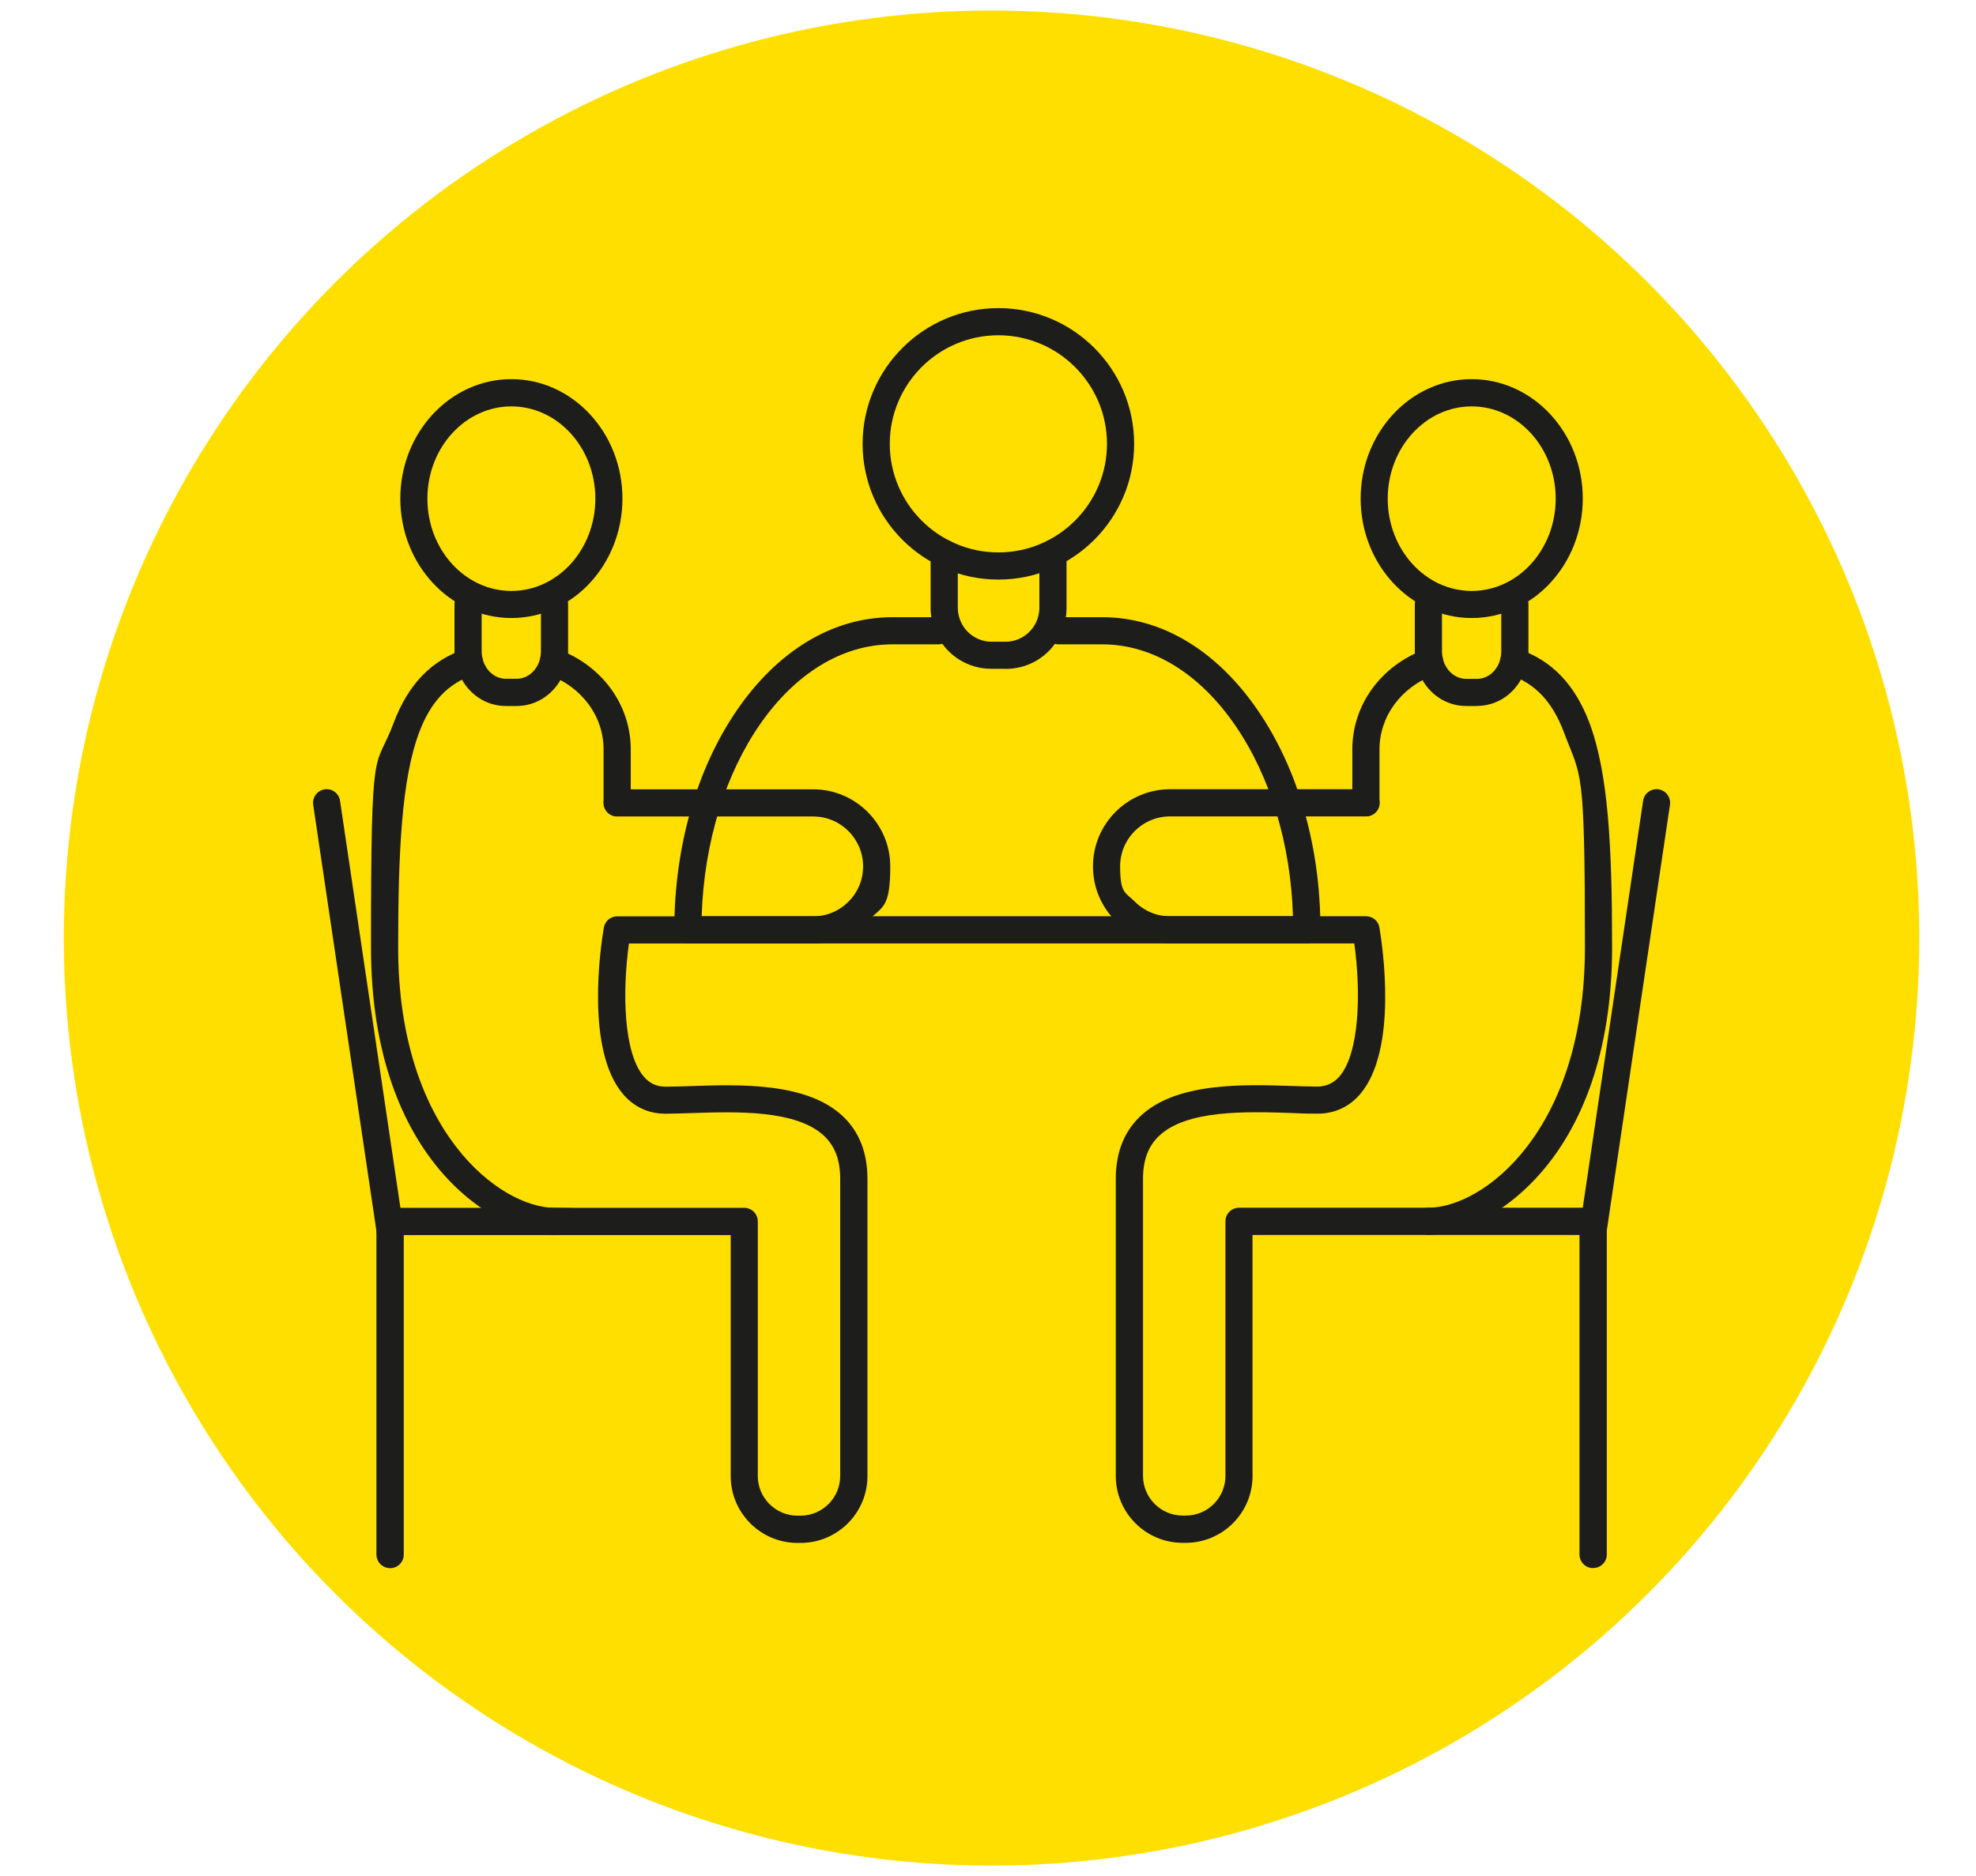<?xml version="1.0" encoding="UTF-8"?>
<svg xmlns="http://www.w3.org/2000/svg" xmlns:xlink="http://www.w3.org/1999/xlink" version="1.1" viewBox="0 0 2400 2279.2">
  <defs>
    <style>
      .cls-1 {
        fill: none;
      }

      .cls-2 {
        fill: #1d1d1b;
      }

      .cls-3 {
        clip-path: url(#clippath);
      }

      .cls-4 {
        fill: #ffdf00;
      }
    </style>
    <clipPath id="clippath">
      <rect class="cls-1" x="380.2" y="374.2" width="1648.2" height="1530.7"></rect>
    </clipPath>
  </defs>
  <g>
    <g id="Ebene_1">
      <circle class="cls-4" cx="1204.3" cy="1139.6" r="1126.8"></circle>
      <g id="Ebene_1-2" data-name="Ebene_1">
        <g class="cls-3">
          <g>
            <path class="cls-2" d="M1587.3,1146.1h-751.8c-9.1,0-16.5-7.4-16.5-16.5,0-100.3,26.9-194.9,75.6-266.2,50.1-73.3,117.2-113.6,189.1-113.6h56c9.1,0,16.5,7.4,16.5,16.5s-7.4,16.5-16.5,16.5h-56c-124,0-225.6,146.7-231.5,330.3h718.2c-2.7-87.5-27.2-169-69.6-231.1-43.7-64-101.3-99.2-161.9-99.2h-53.2c-9.1,0-16.5-7.4-16.5-16.5s7.4-16.5,16.5-16.5h53.2c72,0,139.1,40.4,189.1,113.6,48.8,71.4,76,165.9,75.7,266.2,0,10-7.4,16.5-16.5,16.5"></path>
            <path class="cls-2" d="M1212.6,407.3c-72.8,0-131.9,59.2-131.9,131.9s59.2,131.9,131.9,131.9,131.9-59.2,131.9-131.9-59.2-131.9-131.9-131.9M1212.6,704.1c-91,0-164.9-74-164.9-164.9s74-164.9,164.9-164.9,164.9,74,164.9,164.9-74,164.9-164.9,164.9"></path>
            <path class="cls-2" d="M1221,812.5h-16.7c-28.3,0-53.6-15.7-66.2-40.9-5.2-10.4-7.8-21.5-7.8-33.2v-66.3c0-9.1,7.4-16.5,16.5-16.5s16.5,7.4,16.5,16.5v66.3c0,6.4,1.5,12.6,4.4,18.4,7,14,21.1,22.8,36.8,22.8h16.7c15.6,0,29.7-8.8,36.8-22.7,2.8-5.8,4.4-11.9,4.4-18.4v-66.3c0-9.1,7.4-16.5,16.5-16.5s16.5,7.4,16.5,16.5v66.3c0,11.6-2.6,22.8-7.8,33.2-12.6,25.3-38,40.9-66.2,40.9"></path>
            <path class="cls-2" d="M1787.5,493.7c-56.2,0-102,50.3-102,112.1s45.7,112.1,102,112.1,102-50.3,102-112.1-45.7-112.1-102-112.1M1787.5,750.8c-74.4,0-134.9-65.1-134.9-145.1s60.5-145.1,134.9-145.1,134.9,65.1,134.9,145.1-60.5,145.1-134.9,145.1"></path>
            <path class="cls-2" d="M1794.1,857.7h-13.2c-24.1,0-45.5-14.2-56.1-37-1.8-4.1-3.3-8.2-4.4-12.5-1.3-5.5-2-11.1-2-16.6v-57.2c0-9.1,7.4-16.5,16.5-16.5s16.5,7.4,16.5,16.5v57.2c0,2.9.4,5.9,1.1,8.8.5,2.2,1.3,4.4,2.2,6.4,5.1,11,15.1,17.9,26.1,17.9h13.2c11,0,21-6.9,26.1-17.9.9-2.1,1.7-4.2,2.2-6.5.8-3,1.1-5.9,1.1-8.8v-57.2c0-9.1,7.4-16.5,16.5-16.5s16.5,7.4,16.5,16.5v57.2c0,5.5-.7,11.1-2.1,16.5-1,4.4-2.5,8.7-4.5,12.7-10.5,22.8-32,36.9-56,36.9"></path>
            <path class="cls-2" d="M1734.9,1500.2c-9.1,0-16.5-7.4-16.5-16.5s7.4-16.5,16.5-16.5c66.3,0,190.1-92.8,190.1-316.2s-4.4-204.9-25.4-261.1c-14.1-37.5-35.1-59.8-66.3-70.2-8.7-2.9-13.3-12.2-10.5-20.9,2.8-8.6,12.2-13.3,20.9-10.5,40.8,13.6,69.1,43,86.8,89.9,22.9,61.2,27.5,149.7,27.5,272.7,0,261.2-153.2,349.2-223.1,349.2"></path>
            <path class="cls-2" d="M1659,991.7c-9.1,0-16.5-7.4-16.5-16.5v-64.8c0-54,34.7-101.8,88.3-121.6,8.5-3.2,18,1.2,21.2,9.7,3.2,8.6-1.2,18-9.8,21.2-40.5,15-66.7,50.6-66.7,90.7v64.8c0,9.1-7.4,16.5-16.5,16.5"></path>
            <path class="cls-2" d="M1934.9,1905c-9.1,0-16.5-7.4-16.5-16.5v-388.2h-397.1v292.8c0,44.8-36.4,81.2-81.2,81.2h-3.6c-44.8,0-81.3-36.4-81.3-81.2v-361.1c0-31.4,9.8-56.6,29-75.2,43.5-42.2,125.4-39.5,185.2-37.5,11.3.3,21.9.7,31.1.7s19.4-3.9,26.5-12.4c24.1-28.5,26.2-101,17.9-161.5h-223.9c-24.9,0-48.4-9.8-66.1-27.4-17.7-17.7-27.4-41.2-27.4-66.3,0-51.5,42-93.6,93.6-93.6h238.1c9.1,0,16.5,7.4,16.5,16.5s-7.4,16.5-16.5,16.5h-238.1c-33.4,0-60.6,27.1-60.6,60.6s6.3,31.4,17.8,42.9c11.4,11.5,26.6,17.8,42.8,17.8h238.1c8.1,0,14.9,5.8,16.2,13.7,4.1,24.3,22.3,148.3-23.1,202-13.2,15.7-31.2,24.1-51.7,24.1s-20.7-.4-32.2-.8c-53.9-1.8-127.6-4.2-161.1,28.3-12.8,12.4-19,29.2-19,51.5v361.1c0,26.5,21.6,48.2,48.3,48.2h3.6c26.5,0,48.2-21.6,48.2-48.2v-309.3c0-9.1,7.4-16.5,16.5-16.5h430.2c9.1,0,16.5,7.4,16.5,16.5v404.7c0,9.1-7.4,16.5-16.5,16.5"></path>
            <path class="cls-2" d="M1935,1510.9c-.8,0-1.6,0-2.5-.2-8.9-1.3-15.2-9.7-13.8-18.7l77-519.2c1.3-9,9.7-15.2,18.7-13.9,9,1.3,15.2,9.8,13.9,18.8l-77,519.1c-1.2,8.2-8.2,14.1-16.3,14.1"></path>
            <path class="cls-2" d="M621.1,493.7c-56.2,0-102,50.3-102,112.1s45.7,112.1,102,112.1,102-50.3,102-112.1-45.7-112.1-102-112.1M621.1,750.8c-74.4,0-134.9-65.1-134.9-145.1s60.5-145.1,134.9-145.1,134.9,65.1,134.9,145.1-60.5,145.1-134.9,145.1"></path>
            <path class="cls-2" d="M627.7,857.7h-13.2c-24.1,0-45.4-14.2-56-37-1.9-4-3.3-8.2-4.5-12.8-1.3-5.3-2-10.8-2-16.4v-57.2c0-9.1,7.4-16.5,16.5-16.5s16.5,7.4,16.5,16.5v57.2c0,2.8.3,5.8,1.1,8.6.5,2.4,1.3,4.6,2.2,6.5,5.2,11.2,15.1,18,26.1,18h13.2c11,0,21-6.9,26.1-17.9.9-2.1,1.7-4.2,2.2-6.4.7-3,1.1-6,1.1-8.9v-57.2c0-9.1,7.4-16.5,16.5-16.5s16.5,7.4,16.5,16.5v57.2c0,5.5-.7,11.2-2.1,16.7-.9,4.2-2.5,8.4-4.3,12.5-10.6,22.8-32.1,37.1-56.1,37.1"></path>
            <path class="cls-2" d="M673.7,1500.2c-69.8,0-223.1-88-223.1-349.2s4.6-211.6,27.5-272.7c17.6-46.9,46-76.4,86.8-89.9,8.6-2.8,18,1.8,20.9,10.5,2.8,8.7-1.8,18-10.5,20.9-31.1,10.4-52.2,32.6-66.3,70.2-21.1,56.3-25.4,145.1-25.4,261.1,0,223.4,123.8,316.2,190.1,316.2s16.5,7.4,16.5,16.5-7.4,16.5-16.5,16.5"></path>
            <path class="cls-2" d="M749.6,991.7c-9.1,0-16.5-7.4-16.5-16.5v-64.8c0-40.1-26.2-75.7-66.7-90.7-8.6-3.2-12.9-12.7-9.8-21.2,3.2-8.5,12.7-12.9,21.2-9.7,53.6,19.8,88.3,67.7,88.3,121.6v64.8c0,9.1-7.4,16.5-16.5,16.5"></path>
            <path class="cls-2" d="M473.7,1905c-9.1,0-16.5-7.4-16.5-16.5v-404.7c0-9.1,7.4-16.5,16.5-16.5h430.2c9.1,0,16.5,7.4,16.5,16.5v309.3c0,26.5,21.6,48.2,48.2,48.2h3.6c26.6,0,48.3-21.6,48.3-48.2v-361.1c0-22.3-6.2-39.2-19-51.5-33.5-32.5-107.3-30.1-161.1-28.3-11.5.3-22.5.8-32.2.8-20.5,0-38.4-8.3-51.7-24.1-45.4-53.8-27.2-177.7-23.1-202,1.4-7.9,8.2-13.7,16.2-13.7h238.1c16.1,0,31.4-6.3,42.8-17.8,11.5-11.4,17.8-26.7,17.8-42.9,0-33.4-27.1-60.6-60.6-60.6h-238.1c-9.1,0-16.5-7.4-16.5-16.5s7.4-16.5,16.5-16.5h238.1c51.5,0,93.6,42,93.6,93.6s-9.8,48.5-27.4,66.3c-17.7,17.7-41.2,27.4-66.1,27.4h-223.9c-8.3,60.5-6.3,133,17.9,161.5,7.1,8.4,15.5,12.4,26.5,12.4s19.8-.3,31.1-.7c59.8-2,141.6-4.7,185.2,37.5,19.2,18.6,29,43.9,29,75.2v361.1c0,44.8-36.4,81.2-81.3,81.2h-3.6c-44.8,0-81.2-36.4-81.2-81.2v-292.8h-397.1v388.2c0,9.1-7.4,16.5-16.5,16.5"></path>
            <path class="cls-2" d="M473.7,1510.9c-8.1,0-15.1-5.8-16.3-14.1l-77-519.1c-1.3-9,4.9-17.4,13.9-18.8,9-1.3,17.4,4.9,18.7,13.9l77,519.2c1.4,9-4.9,17.4-13.8,18.7-.9.2-1.7.2-2.5.2"></path>
          </g>
        </g>
      </g>
    </g>
  </g>
</svg>
